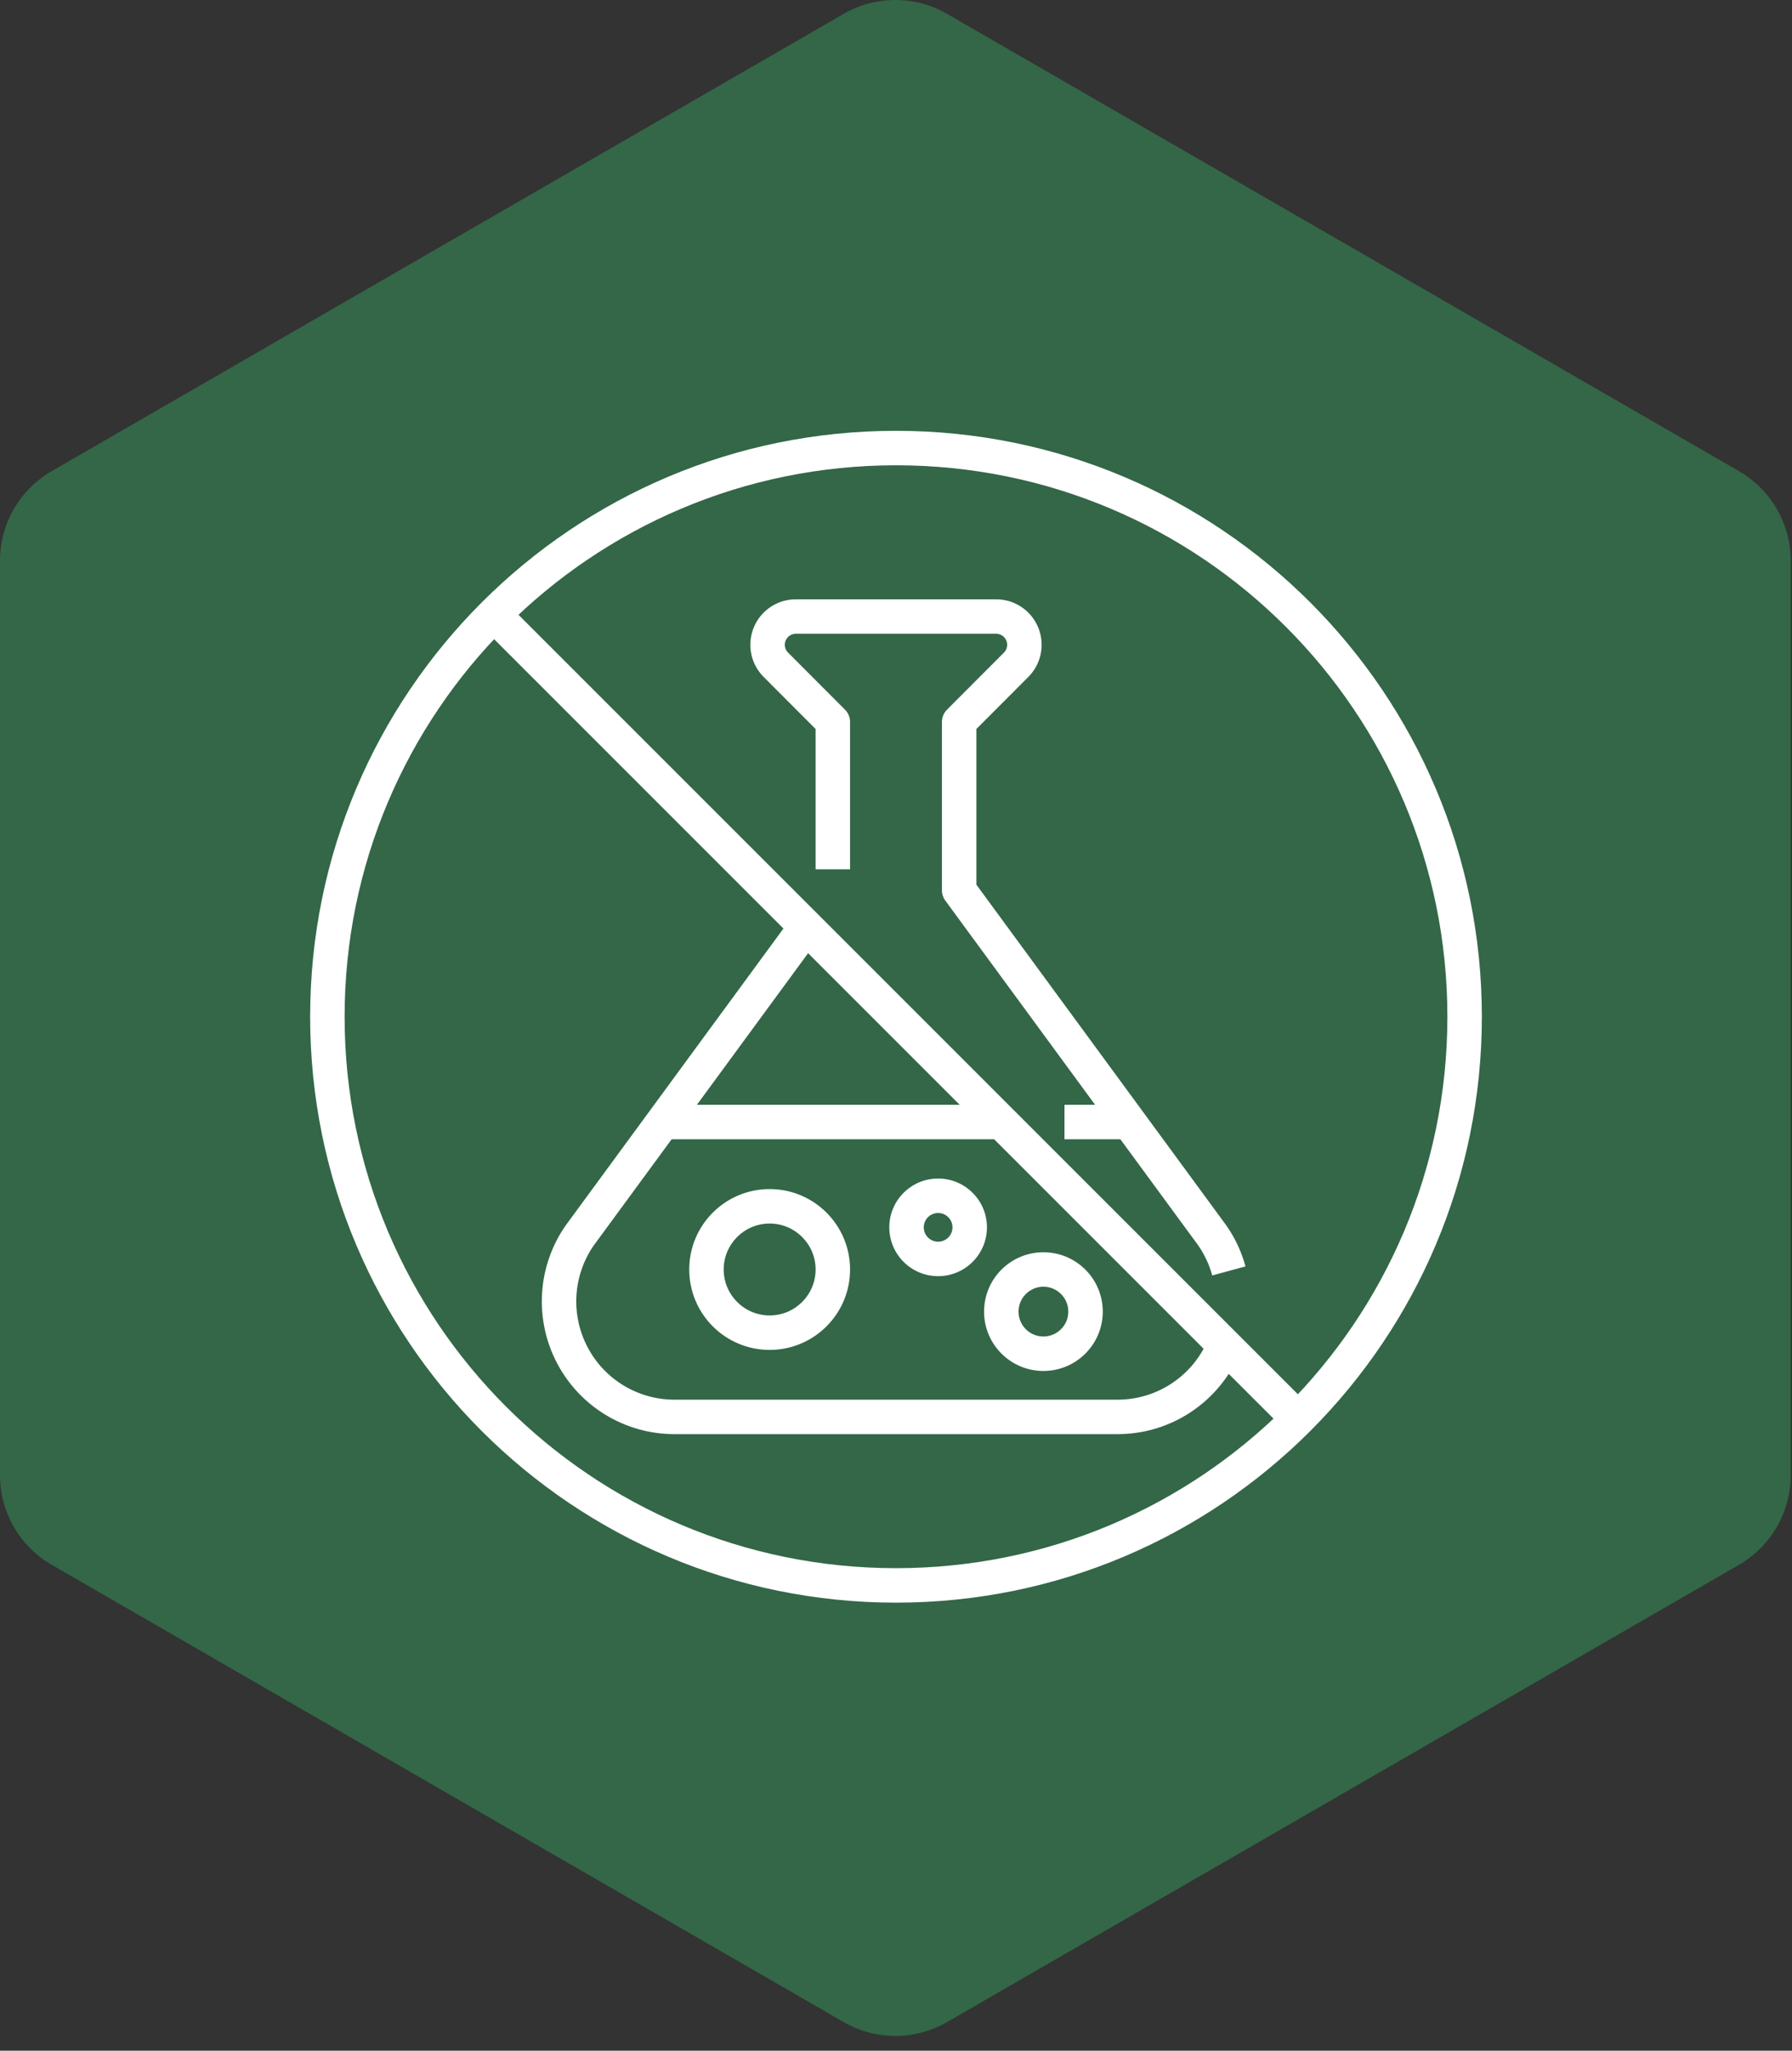 <svg width="104" height="119" viewBox="0 0 104 119" fill="none" xmlns="http://www.w3.org/2000/svg">
<rect x="0" y="0" width="104" height="119" fill="#333333" stroke="none"/>
<path d="M48.962 0.804C50.818 -0.268 53.105 -0.268 54.962 0.804L100.923 27.34C102.779 28.412 103.923 30.392 103.923 32.536V85.608C103.923 87.751 102.779 89.732 100.923 90.804L54.962 117.34C53.105 118.412 50.818 118.412 48.962 117.34L3 90.804C1.144 89.732 0 87.751 0 85.608V32.536C0 30.392 1.144 28.412 3 27.34L48.962 0.804Z" fill="#336747"/>
<path d="M70.792 78.63L71.678 79.094L71.679 79.091L70.792 78.63ZM33.634 71.707L32.827 71.115C32.822 71.123 32.817 71.13 32.811 71.138L33.634 71.707ZM48.333 41.888H49.333C49.333 41.623 49.228 41.369 49.041 41.182L48.333 41.888ZM45.026 38.575L45.734 37.868L45.732 37.867L45.026 38.575ZM59.327 36.789L60.251 36.407L60.251 36.406L59.327 36.789ZM58.973 38.575L58.267 37.866L58.265 37.869L58.973 38.575ZM55.666 41.888L54.959 41.182C54.772 41.37 54.666 41.623 54.666 41.888H55.666ZM55.666 51.666H54.666C54.666 51.879 54.734 52.086 54.86 52.258L55.666 51.666ZM70.366 71.706L71.189 71.137C71.183 71.129 71.178 71.122 71.172 71.114L70.366 71.706ZM84 59C84 76.673 69.673 91 52 91V93C70.778 93 86 77.778 86 59H84ZM52 91C34.327 91 20 76.673 20 59H18C18 77.778 33.222 93 52 93V91ZM20 59C20 41.327 34.327 27 52 27V25C33.222 25 18 40.222 18 59H20ZM52 27C69.673 27 84 41.327 84 59H86C86 40.222 70.778 25 52 25V27ZM27.958 36.372L74.628 83.042L76.042 81.627L29.373 34.958L27.958 36.372ZM70.133 77.679C70.066 77.842 69.99 78.005 69.904 78.169L71.679 79.091C71.79 78.879 71.892 78.661 71.984 78.436L70.133 77.679ZM69.906 78.167C68.923 80.046 66.98 81.222 64.862 81.222V83.222C67.725 83.222 70.35 81.632 71.678 79.094L69.906 78.167ZM64.862 81.222H39.139V83.222H64.862V81.222ZM39.139 81.222C37.021 81.222 35.078 80.046 34.096 78.168L32.324 79.095C33.651 81.632 36.276 83.222 39.139 83.222V81.222ZM34.096 78.168C33.112 76.288 33.25 74.019 34.456 72.275L32.811 71.138C31.182 73.494 30.997 76.558 32.324 79.095L34.096 78.168ZM34.44 72.298L47.588 54.373L45.975 53.19L32.827 71.115L34.44 72.298ZM49.333 50.444V41.888H47.333V50.444H49.333ZM49.041 41.182L45.734 37.868L44.318 39.281L47.625 42.595L49.041 41.182ZM45.732 37.867C45.552 37.687 45.496 37.413 45.596 37.171L43.747 36.407C43.341 37.39 43.561 38.527 44.32 39.283L45.732 37.867ZM45.596 37.171C45.694 36.933 45.926 36.777 46.186 36.777V34.777C45.118 34.777 44.155 35.42 43.747 36.407L45.596 37.171ZM46.186 36.777H57.815V34.777H46.186V36.777ZM57.815 36.777C58.071 36.777 58.303 36.931 58.404 37.173L60.251 36.406C59.843 35.423 58.884 34.777 57.815 34.777V36.777ZM58.403 37.171C58.503 37.414 58.447 37.687 58.267 37.866L59.678 39.284C60.439 38.526 60.657 37.389 60.251 36.407L58.403 37.171ZM58.265 37.869L54.959 41.182L56.374 42.595L59.681 39.281L58.265 37.869ZM54.666 41.888V51.666H56.666V41.888H54.666ZM54.86 52.258L69.56 72.297L71.172 71.114L56.473 51.075L54.86 52.258ZM69.543 72.274C69.916 72.814 70.187 73.402 70.353 74.013L72.283 73.488C72.058 72.659 71.691 71.864 71.189 71.137L69.543 72.274ZM47.334 73.667C47.334 75.14 46.14 76.334 44.667 76.334V78.334C47.244 78.334 49.334 76.245 49.334 73.667H47.334ZM44.667 76.334C43.194 76.334 42 75.14 42 73.667H40C40 76.245 42.09 78.334 44.667 78.334V76.334ZM42 73.667C42 72.194 43.194 71.001 44.667 71.001V69.001C42.09 69.001 40 71.09 40 73.667H42ZM44.667 71.001C46.14 71.001 47.334 72.194 47.334 73.667H49.334C49.334 71.09 47.244 69.001 44.667 69.001V71.001ZM62 76.112C62 76.909 61.353 77.556 60.556 77.556V79.556C62.458 79.556 64 78.014 64 76.112H62ZM60.556 77.556C59.758 77.556 59.111 76.909 59.111 76.112H57.111C57.111 78.014 58.653 79.556 60.556 79.556V77.556ZM59.111 76.112C59.111 75.314 59.758 74.667 60.556 74.667V72.667C58.653 72.667 57.111 74.209 57.111 76.112H59.111ZM60.556 74.667C61.353 74.667 62 75.314 62 76.112H64C64 74.209 62.458 72.667 60.556 72.667V74.667ZM55.278 71.222C55.278 71.682 54.905 72.055 54.445 72.055V74.055C56.009 74.055 57.278 72.787 57.278 71.222H55.278ZM54.445 72.055C53.984 72.055 53.611 71.682 53.611 71.222H51.611C51.611 72.787 52.88 74.055 54.445 74.055V72.055ZM53.611 71.222C53.611 70.762 53.984 70.389 54.445 70.389V68.389C52.88 68.389 51.611 69.657 51.611 71.222H53.611ZM54.445 70.389C54.905 70.389 55.278 70.762 55.278 71.222H57.278C57.278 69.657 56.009 68.389 54.445 68.389V70.389ZM61.778 66.111H65.445V64.111H61.778V66.111ZM38.556 66.111H58.111V64.111H38.556V66.111Z" fill="white"/>
</svg>
